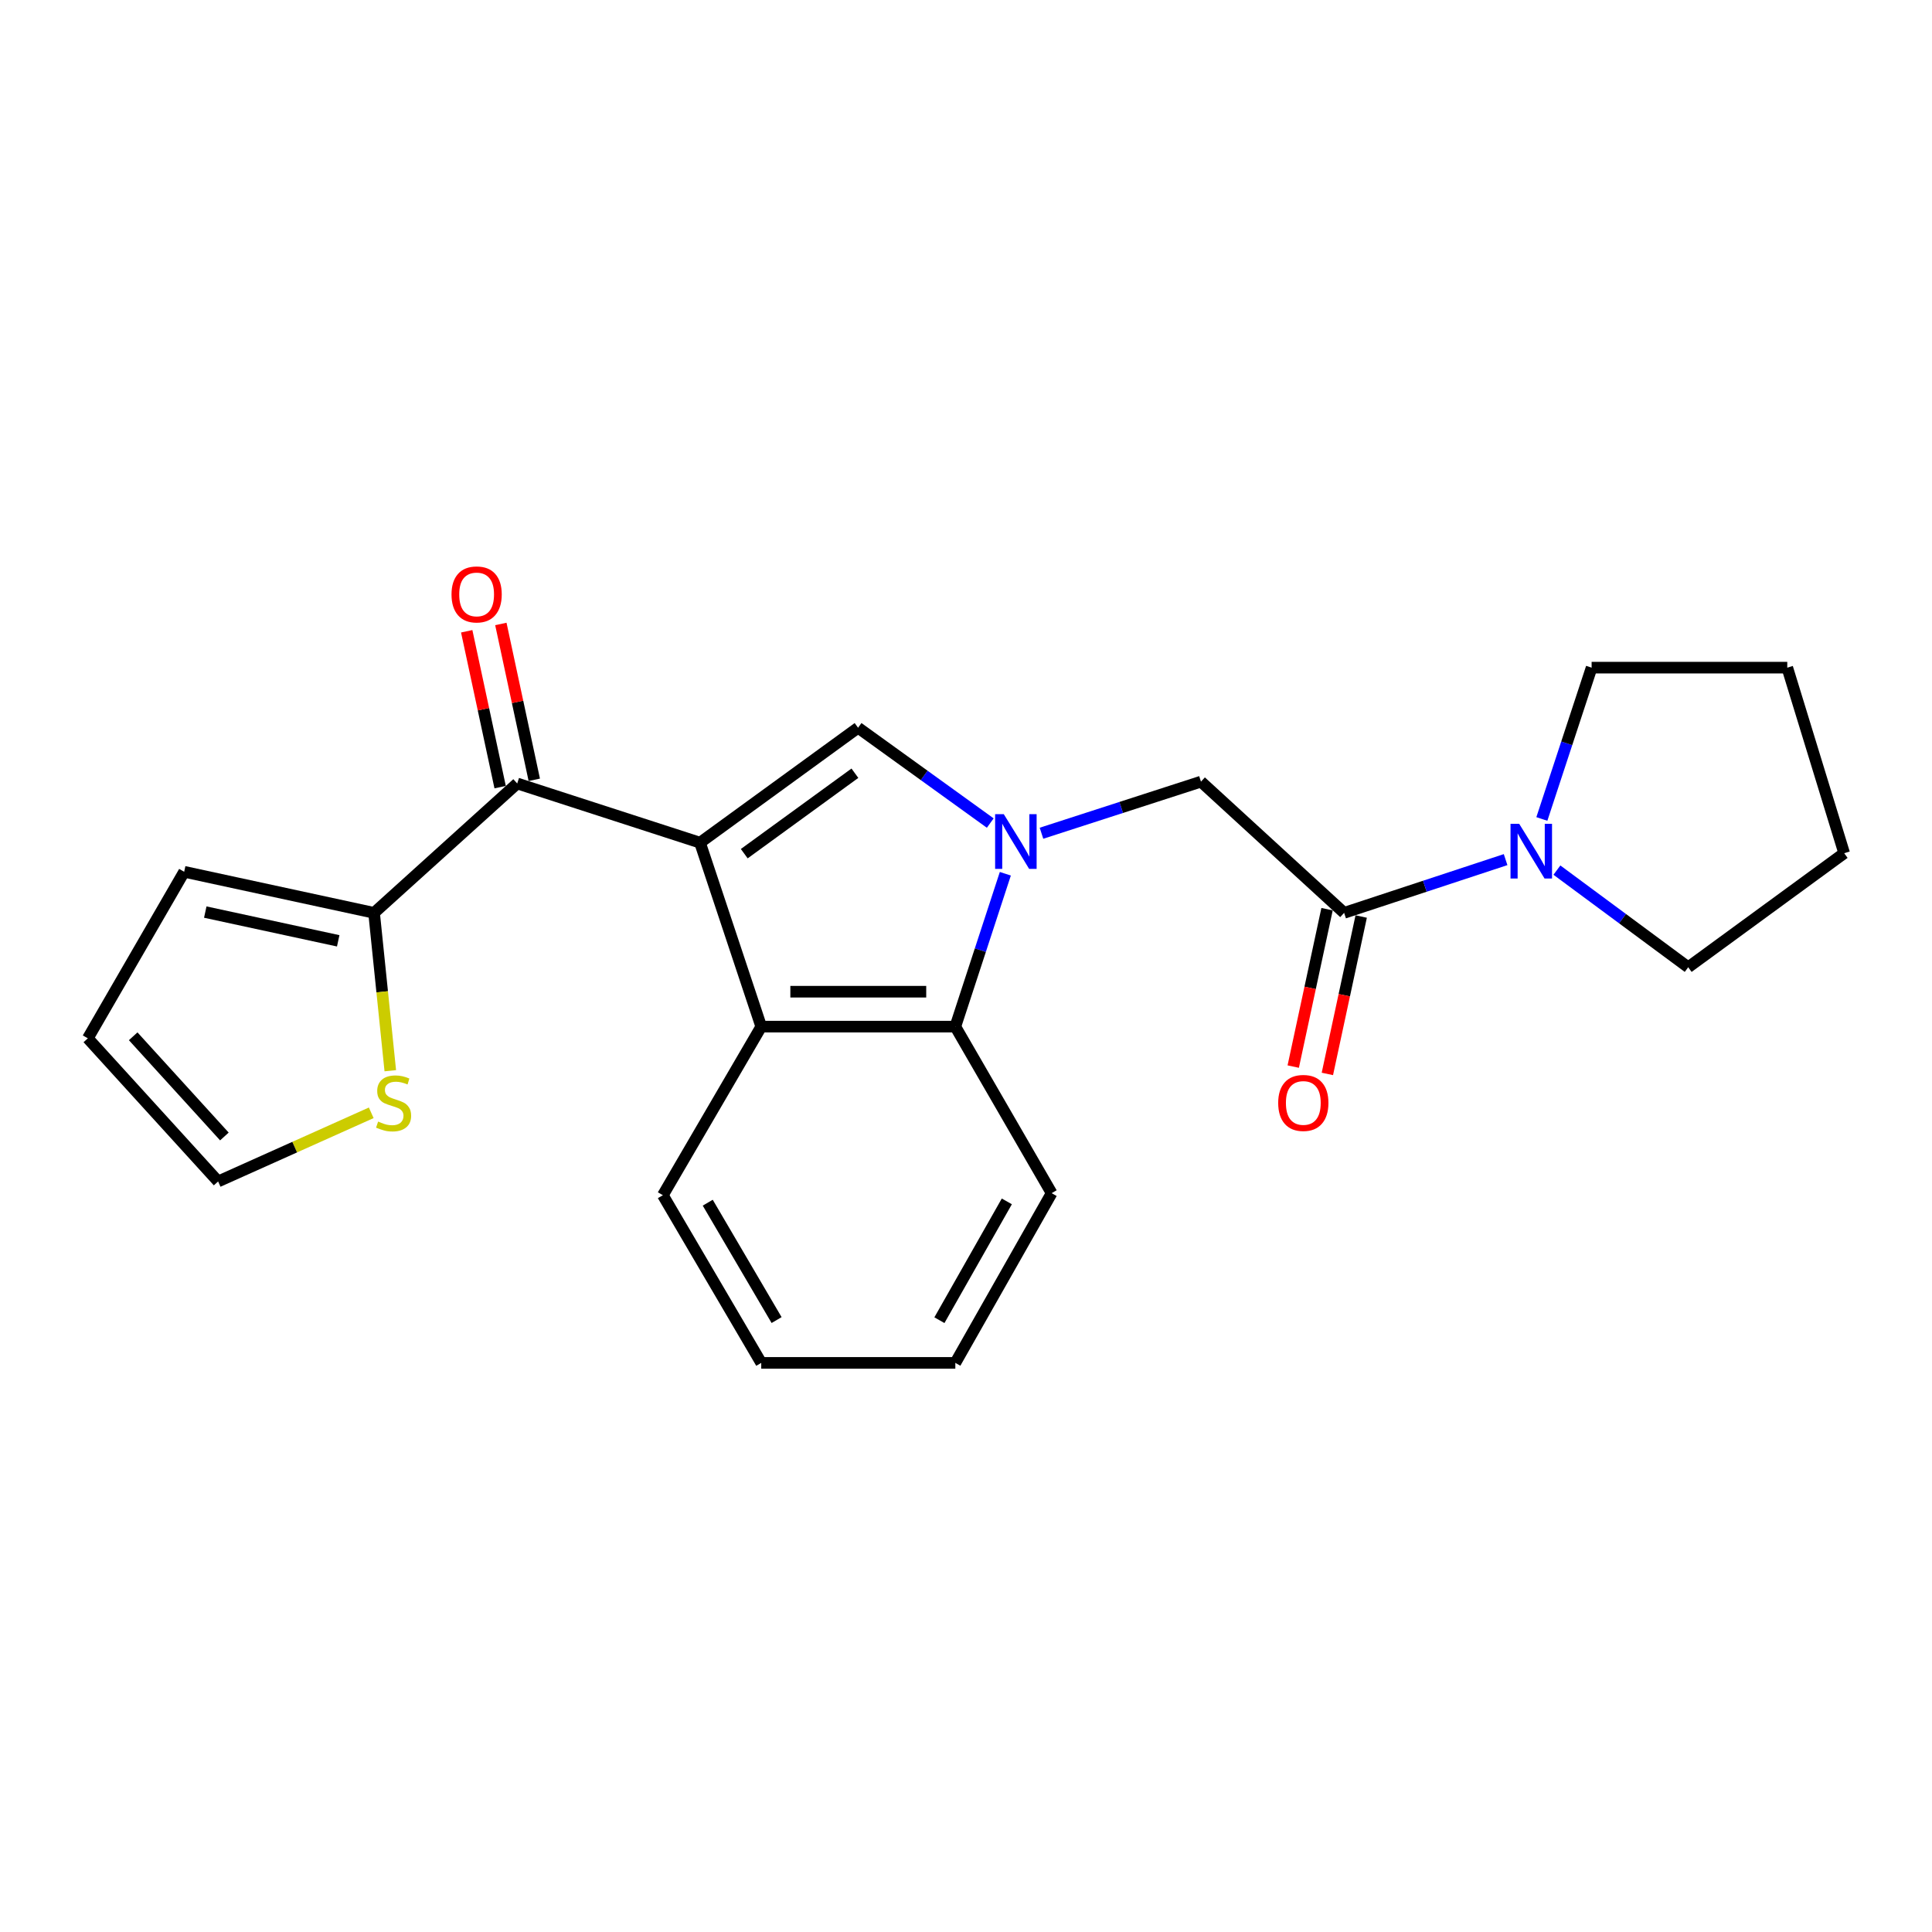 <?xml version='1.0' encoding='iso-8859-1'?>
<svg version='1.1' baseProfile='full'
              xmlns='http://www.w3.org/2000/svg'
                      xmlns:rdkit='http://www.rdkit.org/xml'
                      xmlns:xlink='http://www.w3.org/1999/xlink'
                  xml:space='preserve'
width='1000px' height='1000px' viewBox='0 0 1000 1000'>
<!-- END OF HEADER -->
<rect style='opacity:1.0;fill:#FFFFFF;stroke:none' width='1000' height='1000' x='0' y='0'> </rect>
<path class='bond-1' d='M 362.327,436.167 L 444.136,376.678' style='fill:none;fill-rule:evenodd;stroke:#000000;stroke-width:6px;stroke-linecap:butt;stroke-linejoin:miter;stroke-opacity:1' />
<path class='bond-1' d='M 385.227,441.86 L 442.493,400.218' style='fill:none;fill-rule:evenodd;stroke:#000000;stroke-width:6px;stroke-linecap:butt;stroke-linejoin:miter;stroke-opacity:1' />
<path class='bond-2' d='M 362.327,436.167 L 394.014,531.379' style='fill:none;fill-rule:evenodd;stroke:#000000;stroke-width:6px;stroke-linecap:butt;stroke-linejoin:miter;stroke-opacity:1' />
<path class='bond-3' d='M 362.327,436.167 L 267.707,405.524' style='fill:none;fill-rule:evenodd;stroke:#000000;stroke-width:6px;stroke-linecap:butt;stroke-linejoin:miter;stroke-opacity:1' />
<path class='bond-0' d='M 512.556,426.015 L 478.346,401.346' style='fill:none;fill-rule:evenodd;stroke:#0000FF;stroke-width:6px;stroke-linecap:butt;stroke-linejoin:miter;stroke-opacity:1' />
<path class='bond-0' d='M 478.346,401.346 L 444.136,376.678' style='fill:none;fill-rule:evenodd;stroke:#000000;stroke-width:6px;stroke-linecap:butt;stroke-linejoin:miter;stroke-opacity:1' />
<path class='bond-6' d='M 539.071,431.285 L 580.345,417.932' style='fill:none;fill-rule:evenodd;stroke:#0000FF;stroke-width:6px;stroke-linecap:butt;stroke-linejoin:miter;stroke-opacity:1' />
<path class='bond-6' d='M 580.345,417.932 L 621.618,404.58' style='fill:none;fill-rule:evenodd;stroke:#000000;stroke-width:6px;stroke-linecap:butt;stroke-linejoin:miter;stroke-opacity:1' />
<path class='bond-23' d='M 520.358,452.254 L 507.418,491.817' style='fill:none;fill-rule:evenodd;stroke:#0000FF;stroke-width:6px;stroke-linecap:butt;stroke-linejoin:miter;stroke-opacity:1' />
<path class='bond-23' d='M 507.418,491.817 L 494.478,531.379' style='fill:none;fill-rule:evenodd;stroke:#000000;stroke-width:6px;stroke-linecap:butt;stroke-linejoin:miter;stroke-opacity:1' />
<path class='bond-4' d='M 394.014,531.379 L 494.478,531.379' style='fill:none;fill-rule:evenodd;stroke:#000000;stroke-width:6px;stroke-linecap:butt;stroke-linejoin:miter;stroke-opacity:1' />
<path class='bond-4' d='M 409.084,513.306 L 479.408,513.306' style='fill:none;fill-rule:evenodd;stroke:#000000;stroke-width:6px;stroke-linecap:butt;stroke-linejoin:miter;stroke-opacity:1' />
<path class='bond-15' d='M 394.014,531.379 L 343.1,618.639' style='fill:none;fill-rule:evenodd;stroke:#000000;stroke-width:6px;stroke-linecap:butt;stroke-linejoin:miter;stroke-opacity:1' />
<path class='bond-7' d='M 267.707,405.524 L 193.62,472.492' style='fill:none;fill-rule:evenodd;stroke:#000000;stroke-width:6px;stroke-linecap:butt;stroke-linejoin:miter;stroke-opacity:1' />
<path class='bond-10' d='M 276.542,403.629 L 267.892,363.294' style='fill:none;fill-rule:evenodd;stroke:#000000;stroke-width:6px;stroke-linecap:butt;stroke-linejoin:miter;stroke-opacity:1' />
<path class='bond-10' d='M 267.892,363.294 L 259.241,322.959' style='fill:none;fill-rule:evenodd;stroke:#FF0000;stroke-width:6px;stroke-linecap:butt;stroke-linejoin:miter;stroke-opacity:1' />
<path class='bond-10' d='M 258.872,407.419 L 250.221,367.084' style='fill:none;fill-rule:evenodd;stroke:#000000;stroke-width:6px;stroke-linecap:butt;stroke-linejoin:miter;stroke-opacity:1' />
<path class='bond-10' d='M 250.221,367.084 L 241.57,326.749' style='fill:none;fill-rule:evenodd;stroke:#FF0000;stroke-width:6px;stroke-linecap:butt;stroke-linejoin:miter;stroke-opacity:1' />
<path class='bond-18' d='M 494.478,531.379 L 544.328,617.575' style='fill:none;fill-rule:evenodd;stroke:#000000;stroke-width:6px;stroke-linecap:butt;stroke-linejoin:miter;stroke-opacity:1' />
<path class='bond-5' d='M 695.716,472.492 L 621.618,404.58' style='fill:none;fill-rule:evenodd;stroke:#000000;stroke-width:6px;stroke-linecap:butt;stroke-linejoin:miter;stroke-opacity:1' />
<path class='bond-8' d='M 695.716,472.492 L 737.506,458.714' style='fill:none;fill-rule:evenodd;stroke:#000000;stroke-width:6px;stroke-linecap:butt;stroke-linejoin:miter;stroke-opacity:1' />
<path class='bond-8' d='M 737.506,458.714 L 779.295,444.936' style='fill:none;fill-rule:evenodd;stroke:#0000FF;stroke-width:6px;stroke-linecap:butt;stroke-linejoin:miter;stroke-opacity:1' />
<path class='bond-12' d='M 686.881,470.594 L 678.128,511.33' style='fill:none;fill-rule:evenodd;stroke:#000000;stroke-width:6px;stroke-linecap:butt;stroke-linejoin:miter;stroke-opacity:1' />
<path class='bond-12' d='M 678.128,511.33 L 669.374,552.065' style='fill:none;fill-rule:evenodd;stroke:#FF0000;stroke-width:6px;stroke-linecap:butt;stroke-linejoin:miter;stroke-opacity:1' />
<path class='bond-12' d='M 704.551,474.391 L 695.797,515.126' style='fill:none;fill-rule:evenodd;stroke:#000000;stroke-width:6px;stroke-linecap:butt;stroke-linejoin:miter;stroke-opacity:1' />
<path class='bond-12' d='M 695.797,515.126 L 687.043,555.862' style='fill:none;fill-rule:evenodd;stroke:#FF0000;stroke-width:6px;stroke-linecap:butt;stroke-linejoin:miter;stroke-opacity:1' />
<path class='bond-9' d='M 193.62,472.492 L 197.818,513.35' style='fill:none;fill-rule:evenodd;stroke:#000000;stroke-width:6px;stroke-linecap:butt;stroke-linejoin:miter;stroke-opacity:1' />
<path class='bond-9' d='M 197.818,513.35 L 202.016,554.207' style='fill:none;fill-rule:evenodd;stroke:#CCCC00;stroke-width:6px;stroke-linecap:butt;stroke-linejoin:miter;stroke-opacity:1' />
<path class='bond-11' d='M 193.62,472.492 L 95.325,451.237' style='fill:none;fill-rule:evenodd;stroke:#000000;stroke-width:6px;stroke-linecap:butt;stroke-linejoin:miter;stroke-opacity:1' />
<path class='bond-11' d='M 175.056,486.968 L 106.249,472.09' style='fill:none;fill-rule:evenodd;stroke:#000000;stroke-width:6px;stroke-linecap:butt;stroke-linejoin:miter;stroke-opacity:1' />
<path class='bond-16' d='M 805.851,450.368 L 839.831,475.507' style='fill:none;fill-rule:evenodd;stroke:#0000FF;stroke-width:6px;stroke-linecap:butt;stroke-linejoin:miter;stroke-opacity:1' />
<path class='bond-16' d='M 839.831,475.507 L 873.811,500.646' style='fill:none;fill-rule:evenodd;stroke:#000000;stroke-width:6px;stroke-linecap:butt;stroke-linejoin:miter;stroke-opacity:1' />
<path class='bond-17' d='M 798.064,423.895 L 810.942,384.734' style='fill:none;fill-rule:evenodd;stroke:#0000FF;stroke-width:6px;stroke-linecap:butt;stroke-linejoin:miter;stroke-opacity:1' />
<path class='bond-17' d='M 810.942,384.734 L 823.82,345.573' style='fill:none;fill-rule:evenodd;stroke:#000000;stroke-width:6px;stroke-linecap:butt;stroke-linejoin:miter;stroke-opacity:1' />
<path class='bond-13' d='M 192.152,575.984 L 152.524,593.753' style='fill:none;fill-rule:evenodd;stroke:#CCCC00;stroke-width:6px;stroke-linecap:butt;stroke-linejoin:miter;stroke-opacity:1' />
<path class='bond-13' d='M 152.524,593.753 L 112.895,611.521' style='fill:none;fill-rule:evenodd;stroke:#000000;stroke-width:6px;stroke-linecap:butt;stroke-linejoin:miter;stroke-opacity:1' />
<path class='bond-14' d='M 95.325,451.237 L 45.455,537.433' style='fill:none;fill-rule:evenodd;stroke:#000000;stroke-width:6px;stroke-linecap:butt;stroke-linejoin:miter;stroke-opacity:1' />
<path class='bond-24' d='M 112.895,611.521 L 45.455,537.433' style='fill:none;fill-rule:evenodd;stroke:#000000;stroke-width:6px;stroke-linecap:butt;stroke-linejoin:miter;stroke-opacity:1' />
<path class='bond-24' d='M 116.144,588.242 L 68.935,536.381' style='fill:none;fill-rule:evenodd;stroke:#000000;stroke-width:6px;stroke-linecap:butt;stroke-linejoin:miter;stroke-opacity:1' />
<path class='bond-19' d='M 343.1,618.639 L 394.014,705.428' style='fill:none;fill-rule:evenodd;stroke:#000000;stroke-width:6px;stroke-linecap:butt;stroke-linejoin:miter;stroke-opacity:1' />
<path class='bond-19' d='M 366.325,622.513 L 401.965,683.265' style='fill:none;fill-rule:evenodd;stroke:#000000;stroke-width:6px;stroke-linecap:butt;stroke-linejoin:miter;stroke-opacity:1' />
<path class='bond-21' d='M 873.811,500.646 L 954.545,441.618' style='fill:none;fill-rule:evenodd;stroke:#000000;stroke-width:6px;stroke-linecap:butt;stroke-linejoin:miter;stroke-opacity:1' />
<path class='bond-20' d='M 823.82,345.573 L 925.087,345.573' style='fill:none;fill-rule:evenodd;stroke:#000000;stroke-width:6px;stroke-linecap:butt;stroke-linejoin:miter;stroke-opacity:1' />
<path class='bond-25' d='M 544.328,617.575 L 494.478,705.428' style='fill:none;fill-rule:evenodd;stroke:#000000;stroke-width:6px;stroke-linecap:butt;stroke-linejoin:miter;stroke-opacity:1' />
<path class='bond-25' d='M 521.132,621.834 L 486.237,683.331' style='fill:none;fill-rule:evenodd;stroke:#000000;stroke-width:6px;stroke-linecap:butt;stroke-linejoin:miter;stroke-opacity:1' />
<path class='bond-22' d='M 394.014,705.428 L 494.478,705.428' style='fill:none;fill-rule:evenodd;stroke:#000000;stroke-width:6px;stroke-linecap:butt;stroke-linejoin:miter;stroke-opacity:1' />
<path class='bond-26' d='M 925.087,345.573 L 954.545,441.618' style='fill:none;fill-rule:evenodd;stroke:#000000;stroke-width:6px;stroke-linecap:butt;stroke-linejoin:miter;stroke-opacity:1' />
<path  class='atom-1' d='M 519.554 421.414
L 528.834 436.414
Q 529.754 437.894, 531.234 440.574
Q 532.714 443.254, 532.794 443.414
L 532.794 421.414
L 536.554 421.414
L 536.554 449.734
L 532.674 449.734
L 522.714 433.334
Q 521.554 431.414, 520.314 429.214
Q 519.114 427.014, 518.754 426.334
L 518.754 449.734
L 515.074 449.734
L 515.074 421.414
L 519.554 421.414
' fill='#0000FF'/>
<path  class='atom-9' d='M 786.325 426.394
L 795.605 441.394
Q 796.525 442.874, 798.005 445.554
Q 799.485 448.234, 799.565 448.394
L 799.565 426.394
L 803.325 426.394
L 803.325 454.714
L 799.445 454.714
L 789.485 438.314
Q 788.325 436.394, 787.085 434.194
Q 785.885 431.994, 785.525 431.314
L 785.525 454.714
L 781.845 454.714
L 781.845 426.394
L 786.325 426.394
' fill='#0000FF'/>
<path  class='atom-10' d='M 195.72 580.517
Q 196.04 580.637, 197.36 581.197
Q 198.68 581.757, 200.12 582.117
Q 201.6 582.437, 203.04 582.437
Q 205.72 582.437, 207.28 581.157
Q 208.84 579.837, 208.84 577.557
Q 208.84 575.997, 208.04 575.037
Q 207.28 574.077, 206.08 573.557
Q 204.88 573.037, 202.88 572.437
Q 200.36 571.677, 198.84 570.957
Q 197.36 570.237, 196.28 568.717
Q 195.24 567.197, 195.24 564.637
Q 195.24 561.077, 197.64 558.877
Q 200.08 556.677, 204.88 556.677
Q 208.16 556.677, 211.88 558.237
L 210.96 561.317
Q 207.56 559.917, 205 559.917
Q 202.24 559.917, 200.72 561.077
Q 199.2 562.197, 199.24 564.157
Q 199.24 565.677, 200 566.597
Q 200.8 567.517, 201.92 568.037
Q 203.08 568.557, 205 569.157
Q 207.56 569.957, 209.08 570.757
Q 210.6 571.557, 211.68 573.197
Q 212.8 574.797, 212.8 577.557
Q 212.8 581.477, 210.16 583.597
Q 207.56 585.677, 203.2 585.677
Q 200.68 585.677, 198.76 585.117
Q 196.88 584.597, 194.64 583.677
L 195.72 580.517
' fill='#CCCC00'/>
<path  class='atom-11' d='M 233.703 307.67
Q 233.703 300.87, 237.063 297.07
Q 240.423 293.27, 246.703 293.27
Q 252.983 293.27, 256.343 297.07
Q 259.703 300.87, 259.703 307.67
Q 259.703 314.55, 256.303 318.47
Q 252.903 322.35, 246.703 322.35
Q 240.463 322.35, 237.063 318.47
Q 233.703 314.59, 233.703 307.67
M 246.703 319.15
Q 251.023 319.15, 253.343 316.27
Q 255.703 313.35, 255.703 307.67
Q 255.703 302.11, 253.343 299.31
Q 251.023 296.47, 246.703 296.47
Q 242.383 296.47, 240.023 299.27
Q 237.703 302.07, 237.703 307.67
Q 237.703 313.39, 240.023 316.27
Q 242.383 319.15, 246.703 319.15
' fill='#FF0000'/>
<path  class='atom-13' d='M 661.591 570.877
Q 661.591 564.077, 664.951 560.277
Q 668.311 556.477, 674.591 556.477
Q 680.871 556.477, 684.231 560.277
Q 687.591 564.077, 687.591 570.877
Q 687.591 577.757, 684.191 581.677
Q 680.791 585.557, 674.591 585.557
Q 668.351 585.557, 664.951 581.677
Q 661.591 577.797, 661.591 570.877
M 674.591 582.357
Q 678.911 582.357, 681.231 579.477
Q 683.591 576.557, 683.591 570.877
Q 683.591 565.317, 681.231 562.517
Q 678.911 559.677, 674.591 559.677
Q 670.271 559.677, 667.911 562.477
Q 665.591 565.277, 665.591 570.877
Q 665.591 576.597, 667.911 579.477
Q 670.271 582.357, 674.591 582.357
' fill='#FF0000'/>
</svg>
